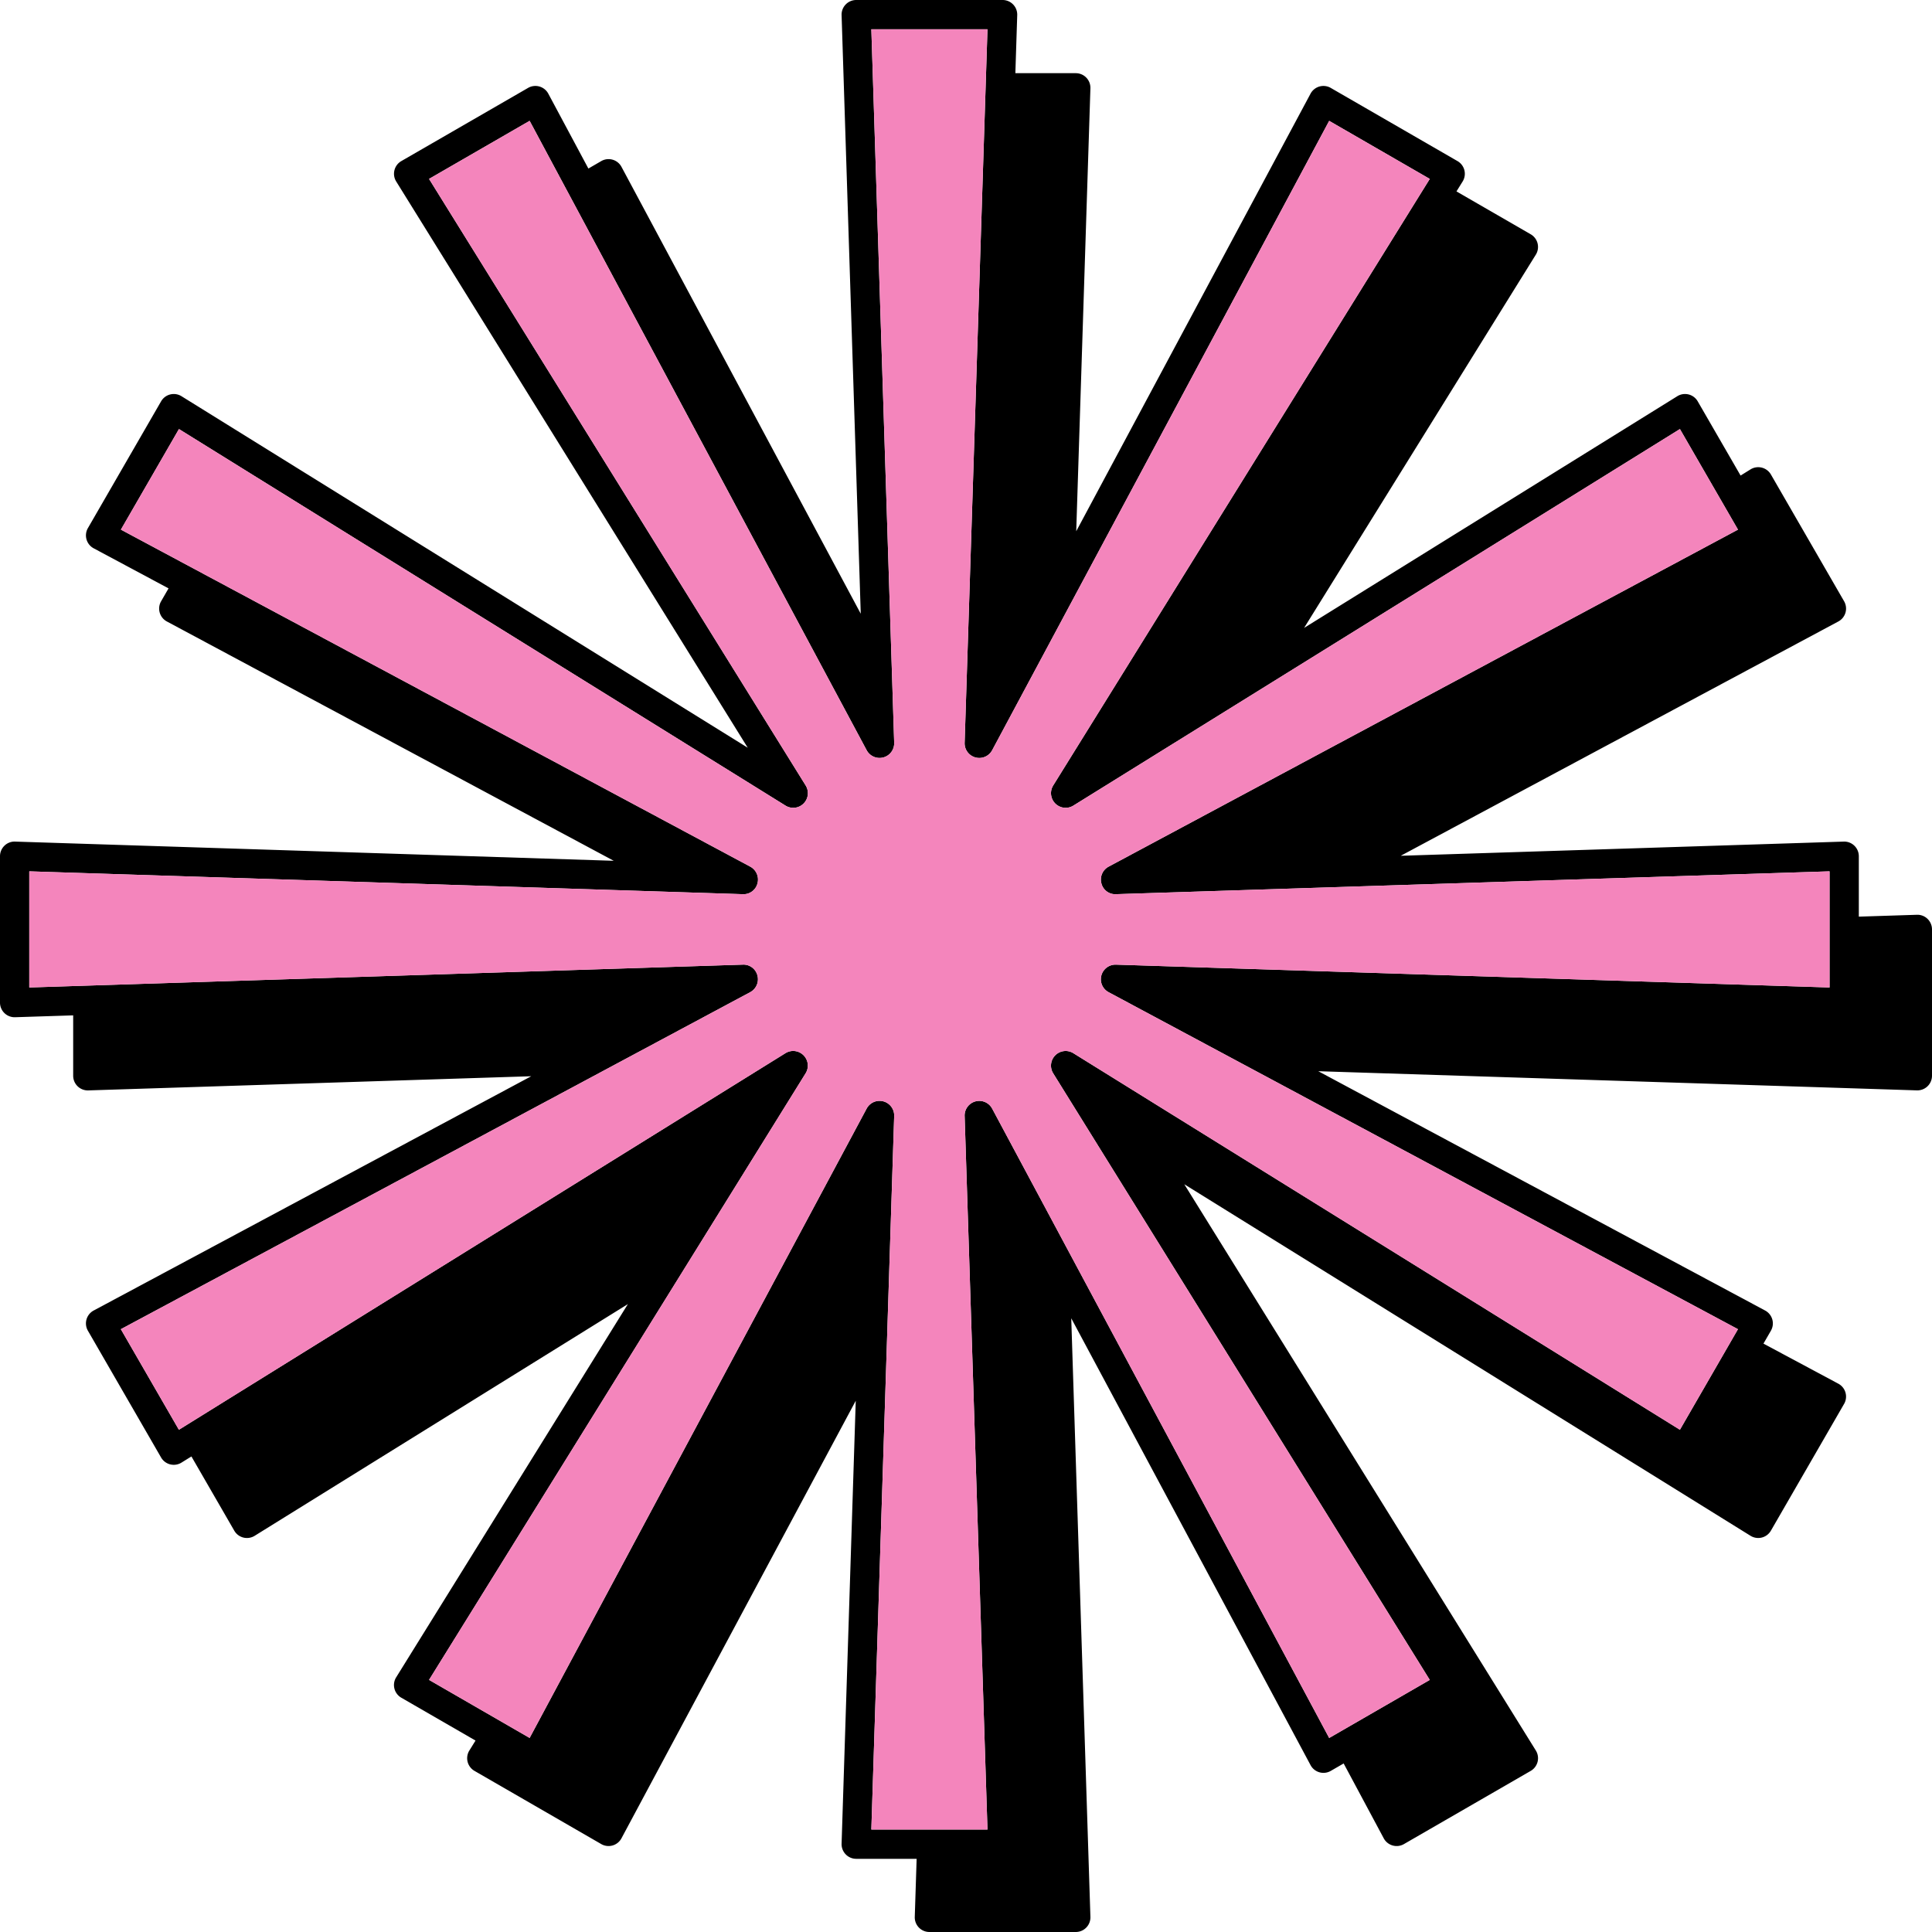 <?xml version="1.0" encoding="UTF-8" standalone="no"?><svg xmlns="http://www.w3.org/2000/svg" xmlns:xlink="http://www.w3.org/1999/xlink" fill="#000000" height="264" preserveAspectRatio="xMidYMid meet" version="1" viewBox="-0.0 -0.0 264.0 264.0" width="264" zoomAndPan="magnify"><g><g id="change1_1"><path d="M263.392,125.563a1.978,1.978,0,0,0-1.455-.562l-7.937.254V117a2,2,0,0,0-.608-1.437,1.978,1.978,0,0,0-1.455-.562l-60.53,1.937L251.2,84.923a2,2,0,0,0,.788-2.763l-10-17.32a2,2,0,0,0-2.787-.7l-1.357.842L231.985,54.84a2,2,0,0,0-2.787-.7L178.2,85.8l31.663-51a2,2,0,0,0-.7-2.787l-10.143-5.857.842-1.356a2,2,0,0,0-.7-2.787l-17.32-10a2,2,0,0,0-2.763.788L147.062,72.592,149,12.063A2,2,0,0,0,147,10h-8.255L139,2.063A2,2,0,0,0,137,0H117a2,2,0,0,0-2,2.063l2.618,81.8L84.923,22.8a2,2,0,0,0-2.763-.788L80.4,23.031,74.923,12.8a2,2,0,0,0-2.763-.788l-17.32,10a2,2,0,0,0-.7,2.787l48.036,77.375L24.8,54.141a2,2,0,0,0-2.787.7l-10,17.32a2,2,0,0,0,.788,2.763L23.031,80.4l-1.016,1.76a2,2,0,0,0,.788,2.763l61.061,32.7L2.063,115a1.967,1.967,0,0,0-1.455.562A2,2,0,0,0,0,117v20a2,2,0,0,0,2.063,2L10,138.745V147a2,2,0,0,0,2.063,2l60.529-1.937L12.8,179.077a2,2,0,0,0-.788,2.763l10,17.32a2,2,0,0,0,2.787.7l1.357-.842,5.856,10.143a2,2,0,0,0,2.787.7l51-31.663-31.663,51a2,2,0,0,0,.7,2.787l10.143,5.857-.842,1.356a2,2,0,0,0,.7,2.787l17.32,10a2,2,0,0,0,2.763-.788l32.015-59.79L115,251.937A2,2,0,0,0,117,254h8.255L125,261.937A2,2,0,0,0,127,264h20a2,2,0,0,0,2-2.063l-2.618-81.8,32.7,61.061a2,2,0,0,0,2.763.788l1.76-1.016,5.477,10.228a2,2,0,0,0,2.763.788l17.32-10a2,2,0,0,0,.7-2.787l-48.036-77.375L239.2,209.859a2,2,0,0,0,2.787-.7l10-17.32a2,2,0,0,0-.788-2.763L240.969,183.6l1.016-1.76a2,2,0,0,0-.788-2.763l-61.061-32.7,81.8,2.618A2,2,0,0,0,264,147V127A2,2,0,0,0,263.392,125.563Zm-33.838,69.809L146.67,143.916a2,2,0,0,0-2.754,2.754l51.456,82.884-13.744,7.934-46.052-86a2,2,0,0,0-3.762,1.009L134.935,250h-15.87l3.121-97.507a2,2,0,0,0-3.762-1.009l-46.052,86-13.744-7.934,51.456-82.884a2,2,0,0,0-2.754-2.754L24.446,195.372l-7.934-13.744,86-46.052a2,2,0,0,0,.987-2.28,1.965,1.965,0,0,0-2-1.482L4,134.935v-15.87l97.507,3.121a1.959,1.959,0,0,0,2-1.482,2,2,0,0,0-.987-2.28l-86-46.052,7.934-13.744,82.884,51.456a2,2,0,0,0,2.754-2.754L58.628,24.446l13.744-7.934,46.052,86a2,2,0,0,0,3.762-1.008L119.065,4h15.87l-3.121,97.507a2,2,0,0,0,3.762,1.008l46.052-86,13.744,7.934L143.916,107.33a2,2,0,0,0,2.754,2.754l82.884-51.456,7.934,13.744-86,46.052a2,2,0,0,0-.987,2.28,1.945,1.945,0,0,0,2,1.482L250,119.065v15.87l-97.507-3.121h-.065a2,2,0,0,0-.944,3.763l86,46.052Z"/></g><g id="change2_1"><path d="M237.488,181.628l-7.934,13.744L146.67,143.916a2,2,0,0,0-2.754,2.754l51.456,82.884-13.744,7.934-46.052-86a2,2,0,0,0-3.762,1.009L134.935,250h-15.87l3.121-97.507a2,2,0,0,0-3.762-1.009l-46.052,86-13.744-7.934,51.456-82.884a2,2,0,0,0-2.754-2.754L24.446,195.372l-7.934-13.744,86-46.052a2,2,0,0,0,.987-2.28,1.965,1.965,0,0,0-2-1.482L4,134.935v-15.87l97.507,3.121a1.959,1.959,0,0,0,2-1.482,2,2,0,0,0-.987-2.28l-86-46.052,7.934-13.744,82.884,51.456a2,2,0,0,0,2.754-2.754L58.628,24.446l13.744-7.934,46.052,86a2,2,0,0,0,3.762-1.008L119.065,4h15.87l-3.121,97.507a2,2,0,0,0,3.762,1.008l46.052-86,13.744,7.934L143.916,107.33a2,2,0,0,0,2.754,2.754l82.884-51.456,7.934,13.744-86,46.052a2,2,0,0,0-.987,2.28,1.945,1.945,0,0,0,2,1.482L250,119.065v15.87l-97.507-3.121h-.065a2,2,0,0,0-.944,3.763Z" fill="#f485bc"/></g></g></svg>